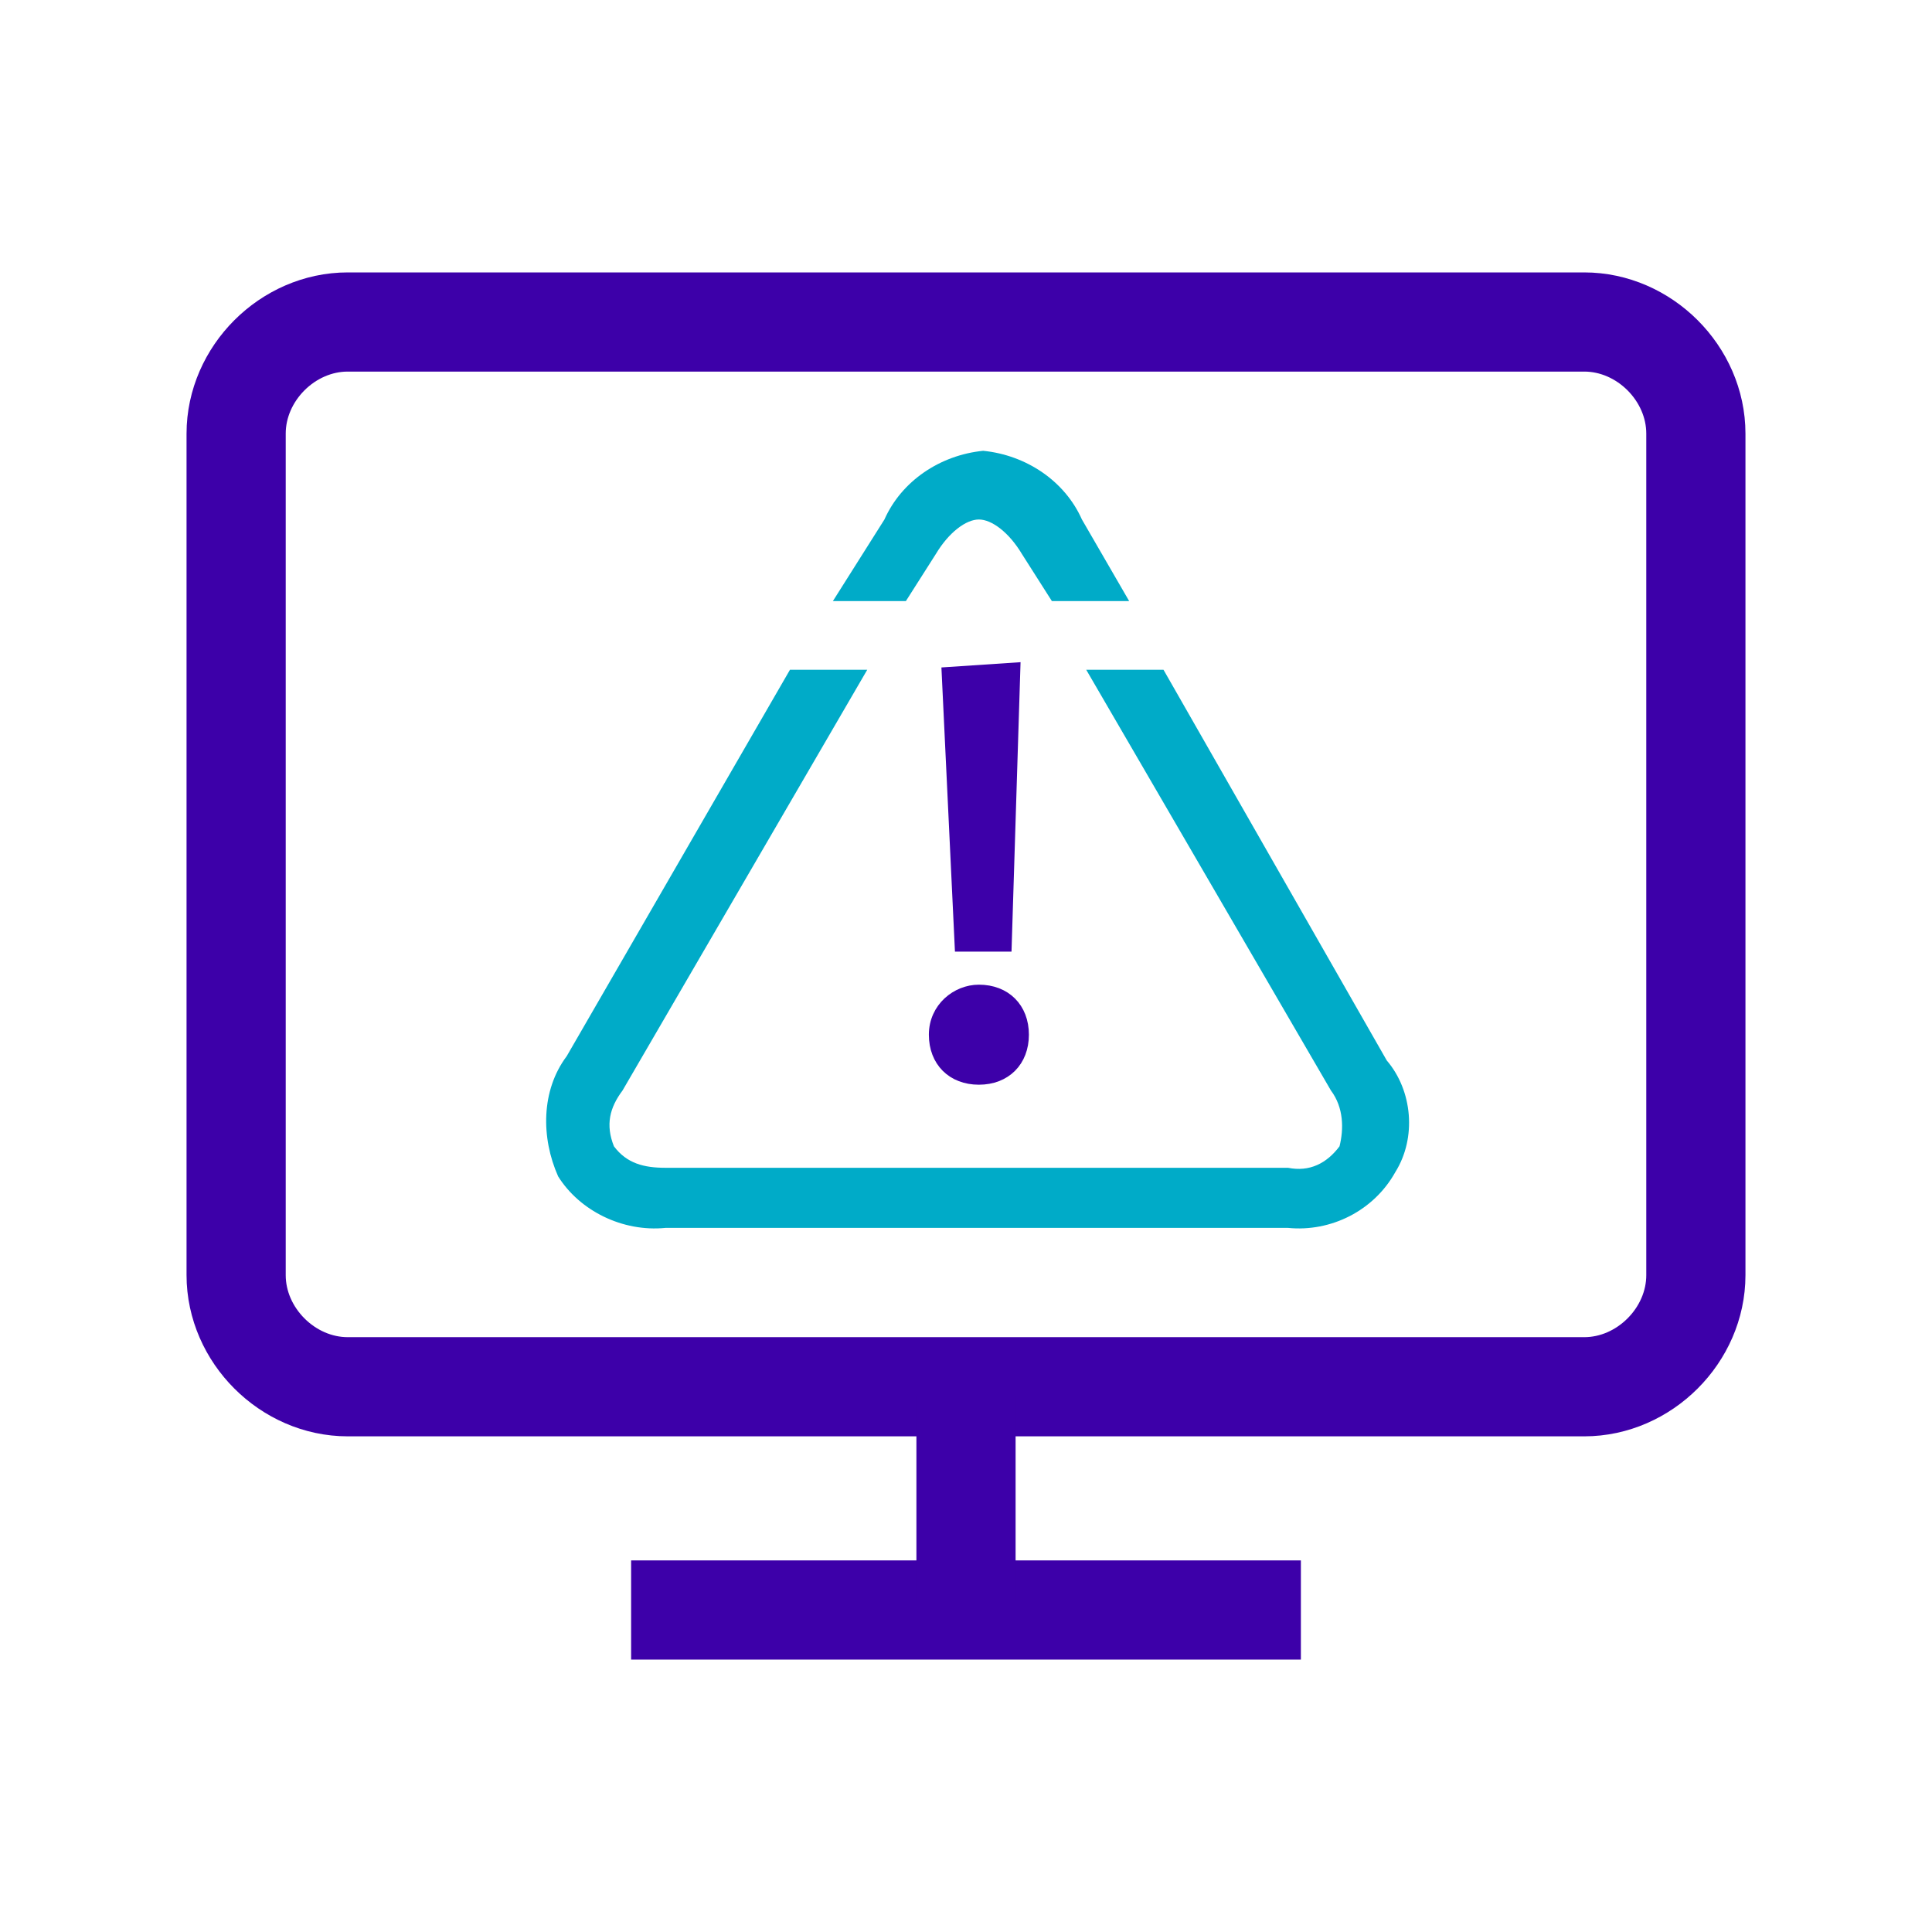 <?xml version="1.0" encoding="utf-8"?>
<!-- Generator: Adobe Illustrator 21.0.0, SVG Export Plug-In . SVG Version: 6.00 Build 0)  -->
<svg version="1.1" id="Capa_1" xmlns="http://www.w3.org/2000/svg" xmlns:xlink="http://www.w3.org/1999/xlink" x="0px" y="0px"
	 viewBox="0 0 45 45" style="enable-background:new 0 0 45 45;" xml:space="preserve">
<style type="text/css">
	.st0{fill:none;stroke:#3D00A9;stroke-width:2.31;}
	.st1{fill:#00ABC8;}
	.st2{fill:#3D00A9;stroke:#3D00A9;stroke-width:0.33;stroke-miterlimit:10;}
</style>
<title>CyberIncidentSimulation</title>
<g id="Capa_2">
	<g id="Capa_1-2">
		<path class="st0" d="M8.1,7.5h28.8c1.4,0,2.6,1.2,2.6,2.6c0,0,0,0,0,0v19.6c0,1.4-1.2,2.6-2.6,2.6l0,0H8.1c-1.4,0-2.6-1.2-2.6-2.6
			V10.1C5.5,8.7,6.7,7.5,8.1,7.5L8.1,7.5z"/>
		<line class="st0" x1="14.7" y1="37.5" x2="30.3" y2="37.5"/>
		<line class="st0" x1="22.5" y1="37.3" x2="22.5" y2="32.5"/>
		<path class="st1" d="M32.5,27.3C32,28.2,31,28.7,30,28.6H15.5c-1,0.1-2-0.4-2.5-1.2c-0.4-0.9-0.4-2,0.2-2.8l5.2-9h1.8l-5.7,9.8
			c-0.3,0.4-0.4,0.8-0.2,1.3c0.3,0.4,0.7,0.5,1.2,0.5H30c0.5,0.1,0.9-0.1,1.2-0.5c0.1-0.4,0.1-0.9-0.2-1.3l-5.7-9.8h1.8l5.2,9.1
			C32.9,25.4,33,26.5,32.5,27.3z M21.1,14l0.7-1.1c0.3-0.5,0.7-0.8,1-0.8s0.7,0.3,1,0.8l0.7,1.1h1.8l-1.1-1.9
			c-0.4-0.9-1.3-1.5-2.3-1.6c-1,0.1-1.9,0.7-2.3,1.6L19.4,14H21.1z"/>
		<path class="st2" d="M22.8,23.1c0.6,0,1,0.4,1,1s-0.4,1-1,1s-1-0.4-1-1S22.3,23.1,22.8,23.1 M23.6,15.6L23.4,22h-1l-0.3-6.3
			L23.6,15.6z"/>
	</g>
</g>
</svg>
